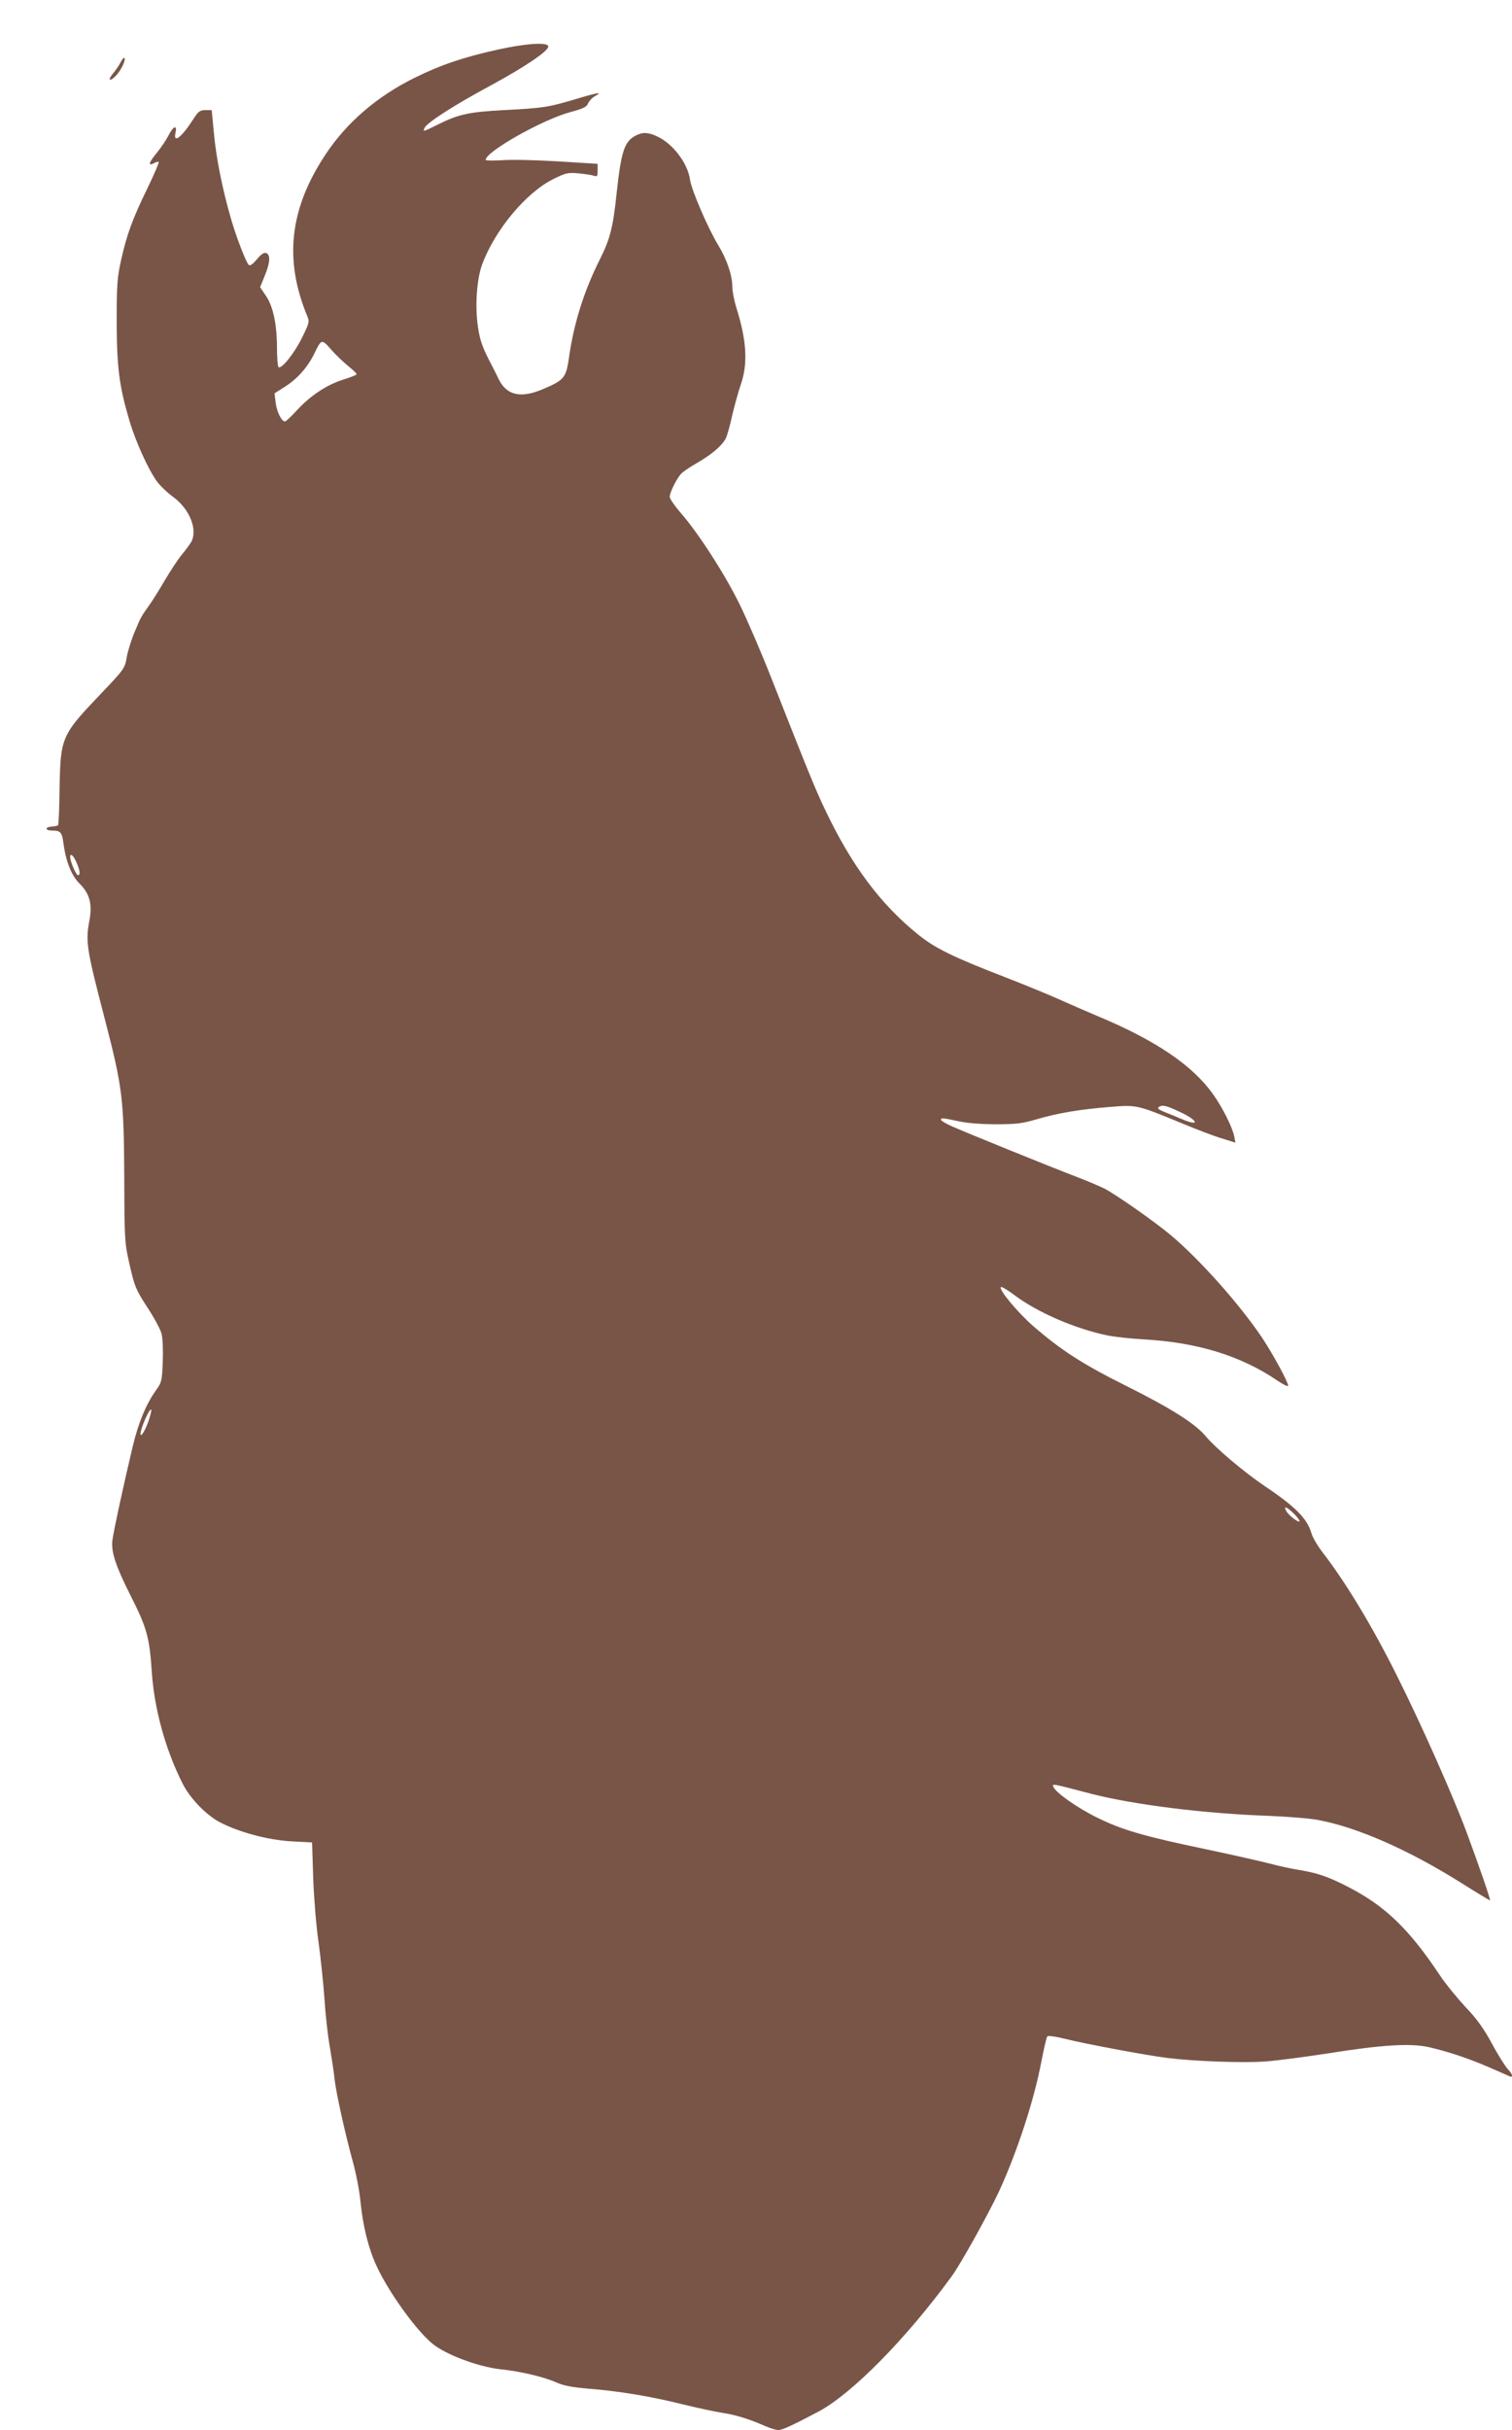<?xml version="1.0" standalone="no"?>
<!DOCTYPE svg PUBLIC "-//W3C//DTD SVG 20010904//EN"
 "http://www.w3.org/TR/2001/REC-SVG-20010904/DTD/svg10.dtd">
<svg version="1.0" xmlns="http://www.w3.org/2000/svg"
 width="797pt" height="1280pt" viewBox="0 0 797 1280"
 preserveAspectRatio="xMidYMid meet">
<g transform="translate(0,1280) scale(0.1,-0.1)"
fill="#795548" stroke="none">
<path d="M2625 12539 c-181 -40 -300 -80 -440 -149 -198 -98 -357 -235 -468
-402 -191 -287 -221 -556 -97 -854 12 -28 10 -36 -29 -115 -41 -82 -106 -163
-123 -153 -4 3 -8 49 -8 102 0 125 -21 220 -59 275 l-30 44 24 59 c29 70 32
112 8 121 -11 4 -26 -5 -49 -33 -22 -26 -36 -36 -43 -29 -15 15 -67 150 -94
245 -44 151 -77 315 -89 444 l-12 126 -33 0 c-28 0 -38 -7 -61 -43 -63 -99
-110 -137 -97 -77 10 44 -11 37 -36 -12 -12 -24 -39 -64 -60 -90 -44 -53 -51
-75 -18 -58 11 7 23 9 26 7 2 -3 -24 -65 -60 -139 -78 -160 -108 -241 -139
-379 -20 -92 -23 -129 -23 -324 1 -242 13 -337 67 -520 33 -112 100 -259 146
-322 17 -23 57 -61 88 -83 84 -63 126 -169 93 -233 -7 -12 -29 -43 -50 -68
-21 -25 -60 -85 -88 -132 -28 -48 -65 -108 -83 -133 -45 -64 -44 -60 -78 -142
-17 -40 -36 -100 -42 -134 -10 -59 -13 -63 -135 -191 -210 -220 -214 -230
-219 -500 -1 -104 -5 -191 -8 -194 -3 -3 -18 -6 -33 -7 -38 -2 -36 -21 2 -21
44 0 52 -9 59 -65 13 -97 43 -173 85 -214 53 -52 68 -107 53 -191 -22 -115
-17 -149 81 -525 93 -359 100 -416 102 -835 1 -333 2 -342 29 -460 25 -110 32
-128 91 -219 36 -54 70 -117 76 -140 7 -24 9 -86 7 -148 -4 -102 -6 -110 -37
-153 -51 -72 -90 -165 -121 -292 -47 -197 -103 -455 -108 -500 -6 -60 19 -135
98 -291 84 -166 98 -217 110 -397 13 -197 72 -410 162 -589 39 -78 124 -166
196 -204 101 -53 254 -94 377 -101 l110 -6 6 -190 c4 -107 16 -254 28 -335 11
-80 25 -212 31 -295 5 -82 18 -199 29 -260 10 -60 22 -137 25 -170 8 -70 55
-284 97 -436 16 -58 34 -150 39 -205 13 -130 42 -248 85 -340 62 -135 206
-336 293 -408 69 -58 242 -123 361 -136 105 -11 229 -40 295 -70 36 -16 83
-25 165 -32 159 -12 340 -42 501 -83 74 -18 167 -38 205 -44 72 -11 142 -32
228 -70 27 -12 58 -21 70 -21 21 0 77 26 213 98 175 94 459 381 700 711 46 62
191 323 249 446 96 208 186 482 225 690 13 66 26 124 31 129 4 4 44 -1 91 -13
108 -27 429 -87 540 -101 146 -18 397 -27 513 -19 61 4 211 24 335 43 282 45
438 55 535 32 104 -24 215 -62 318 -107 51 -22 98 -43 105 -46 20 -9 14 14
-11 39 -12 13 -50 72 -82 132 -44 81 -81 133 -141 195 -44 48 -105 122 -134
166 -164 246 -290 367 -488 468 -101 52 -161 72 -254 87 -37 6 -109 21 -160
35 -51 13 -202 47 -335 75 -325 68 -438 101 -568 165 -105 51 -223 134 -233
164 -5 16 -13 18 201 -38 228 -58 595 -104 937 -116 96 -4 211 -13 255 -21
210 -39 478 -157 757 -332 81 -51 149 -92 152 -92 5 0 -60 188 -122 355 -72
194 -242 576 -367 825 -130 262 -274 499 -395 655 -25 33 -52 78 -58 101 -22
75 -85 139 -247 247 -109 74 -258 200 -309 261 -54 66 -183 148 -426 269 -224
112 -339 186 -485 313 -83 73 -179 189 -170 204 3 5 35 -14 71 -41 120 -91
321 -178 490 -213 38 -8 123 -17 189 -21 284 -15 515 -86 708 -217 31 -21 57
-34 57 -27 0 19 -80 166 -137 252 -118 176 -331 415 -483 542 -90 75 -288 213
-348 244 -24 12 -94 42 -155 65 -136 52 -570 228 -649 263 -32 14 -58 30 -58
34 0 12 7 11 92 -7 45 -10 121 -16 198 -16 105 0 138 4 210 25 110 33 233 54
389 66 143 12 143 12 381 -86 74 -31 168 -67 209 -79 l73 -23 -6 32 c-10 50
-62 153 -111 222 -109 154 -305 286 -610 413 -66 28 -156 67 -200 87 -44 20
-172 73 -285 117 -275 106 -371 153 -460 225 -198 159 -351 364 -489 654 -57
120 -80 177 -286 699 -53 135 -128 309 -167 388 -77 157 -213 368 -307 477
-34 39 -61 78 -61 88 0 21 35 94 59 120 9 11 47 37 86 59 78 45 130 90 151
129 7 15 22 68 33 119 12 51 32 125 46 165 38 110 31 232 -24 405 -11 36 -21
86 -21 111 0 58 -29 144 -74 217 -55 91 -142 293 -149 346 -12 86 -90 189
-172 227 -49 23 -77 24 -114 5 -60 -31 -77 -83 -101 -306 -19 -181 -35 -240
-88 -346 -84 -167 -138 -339 -163 -518 -15 -106 -26 -119 -138 -166 -115 -49
-189 -33 -231 50 -9 19 -25 51 -35 70 -53 101 -64 132 -76 209 -16 110 -6 250
22 327 67 182 232 380 376 451 64 32 78 35 130 30 32 -3 68 -8 81 -12 20 -7
22 -4 22 27 l0 35 -209 13 c-115 7 -248 10 -295 6 -47 -3 -86 -2 -86 2 0 43
301 213 448 252 67 18 85 27 92 46 5 12 22 30 37 38 44 24 14 19 -109 -18
-139 -41 -161 -45 -372 -56 -186 -10 -240 -22 -348 -76 -78 -39 -82 -40 -69
-16 15 28 156 119 348 222 184 100 303 181 303 205 0 24 -115 17 -265 -16z
m-878 -1582 c21 -24 59 -61 86 -83 26 -21 47 -41 47 -45 0 -4 -31 -16 -69 -28
-85 -26 -173 -83 -245 -161 -30 -33 -59 -60 -64 -60 -18 0 -43 51 -49 99 l-6
49 55 35 c65 41 120 103 154 173 39 80 39 80 91 21z m-1342 -2704 c17 -40 19
-63 6 -63 -10 0 -41 72 -41 96 0 24 19 6 35 -33z m5810 -1308 c101 -46 114
-82 15 -40 -30 13 -73 30 -95 39 -31 13 -36 19 -25 26 17 11 37 7 105 -25z
m-5435 -1638 c-23 -62 -48 -90 -36 -41 12 45 48 120 53 108 2 -6 -6 -37 -17
-67z m6038 -478 c18 -17 32 -36 32 -41 0 -14 -58 30 -70 53 -16 29 2 23 38
-12z"/>
<path d="M637 12474 c-9 -18 -28 -46 -43 -63 -28 -34 -16 -43 15 -12 26 26 53
79 48 94 -2 7 -11 -2 -20 -19z"/>
</g>
</svg>
